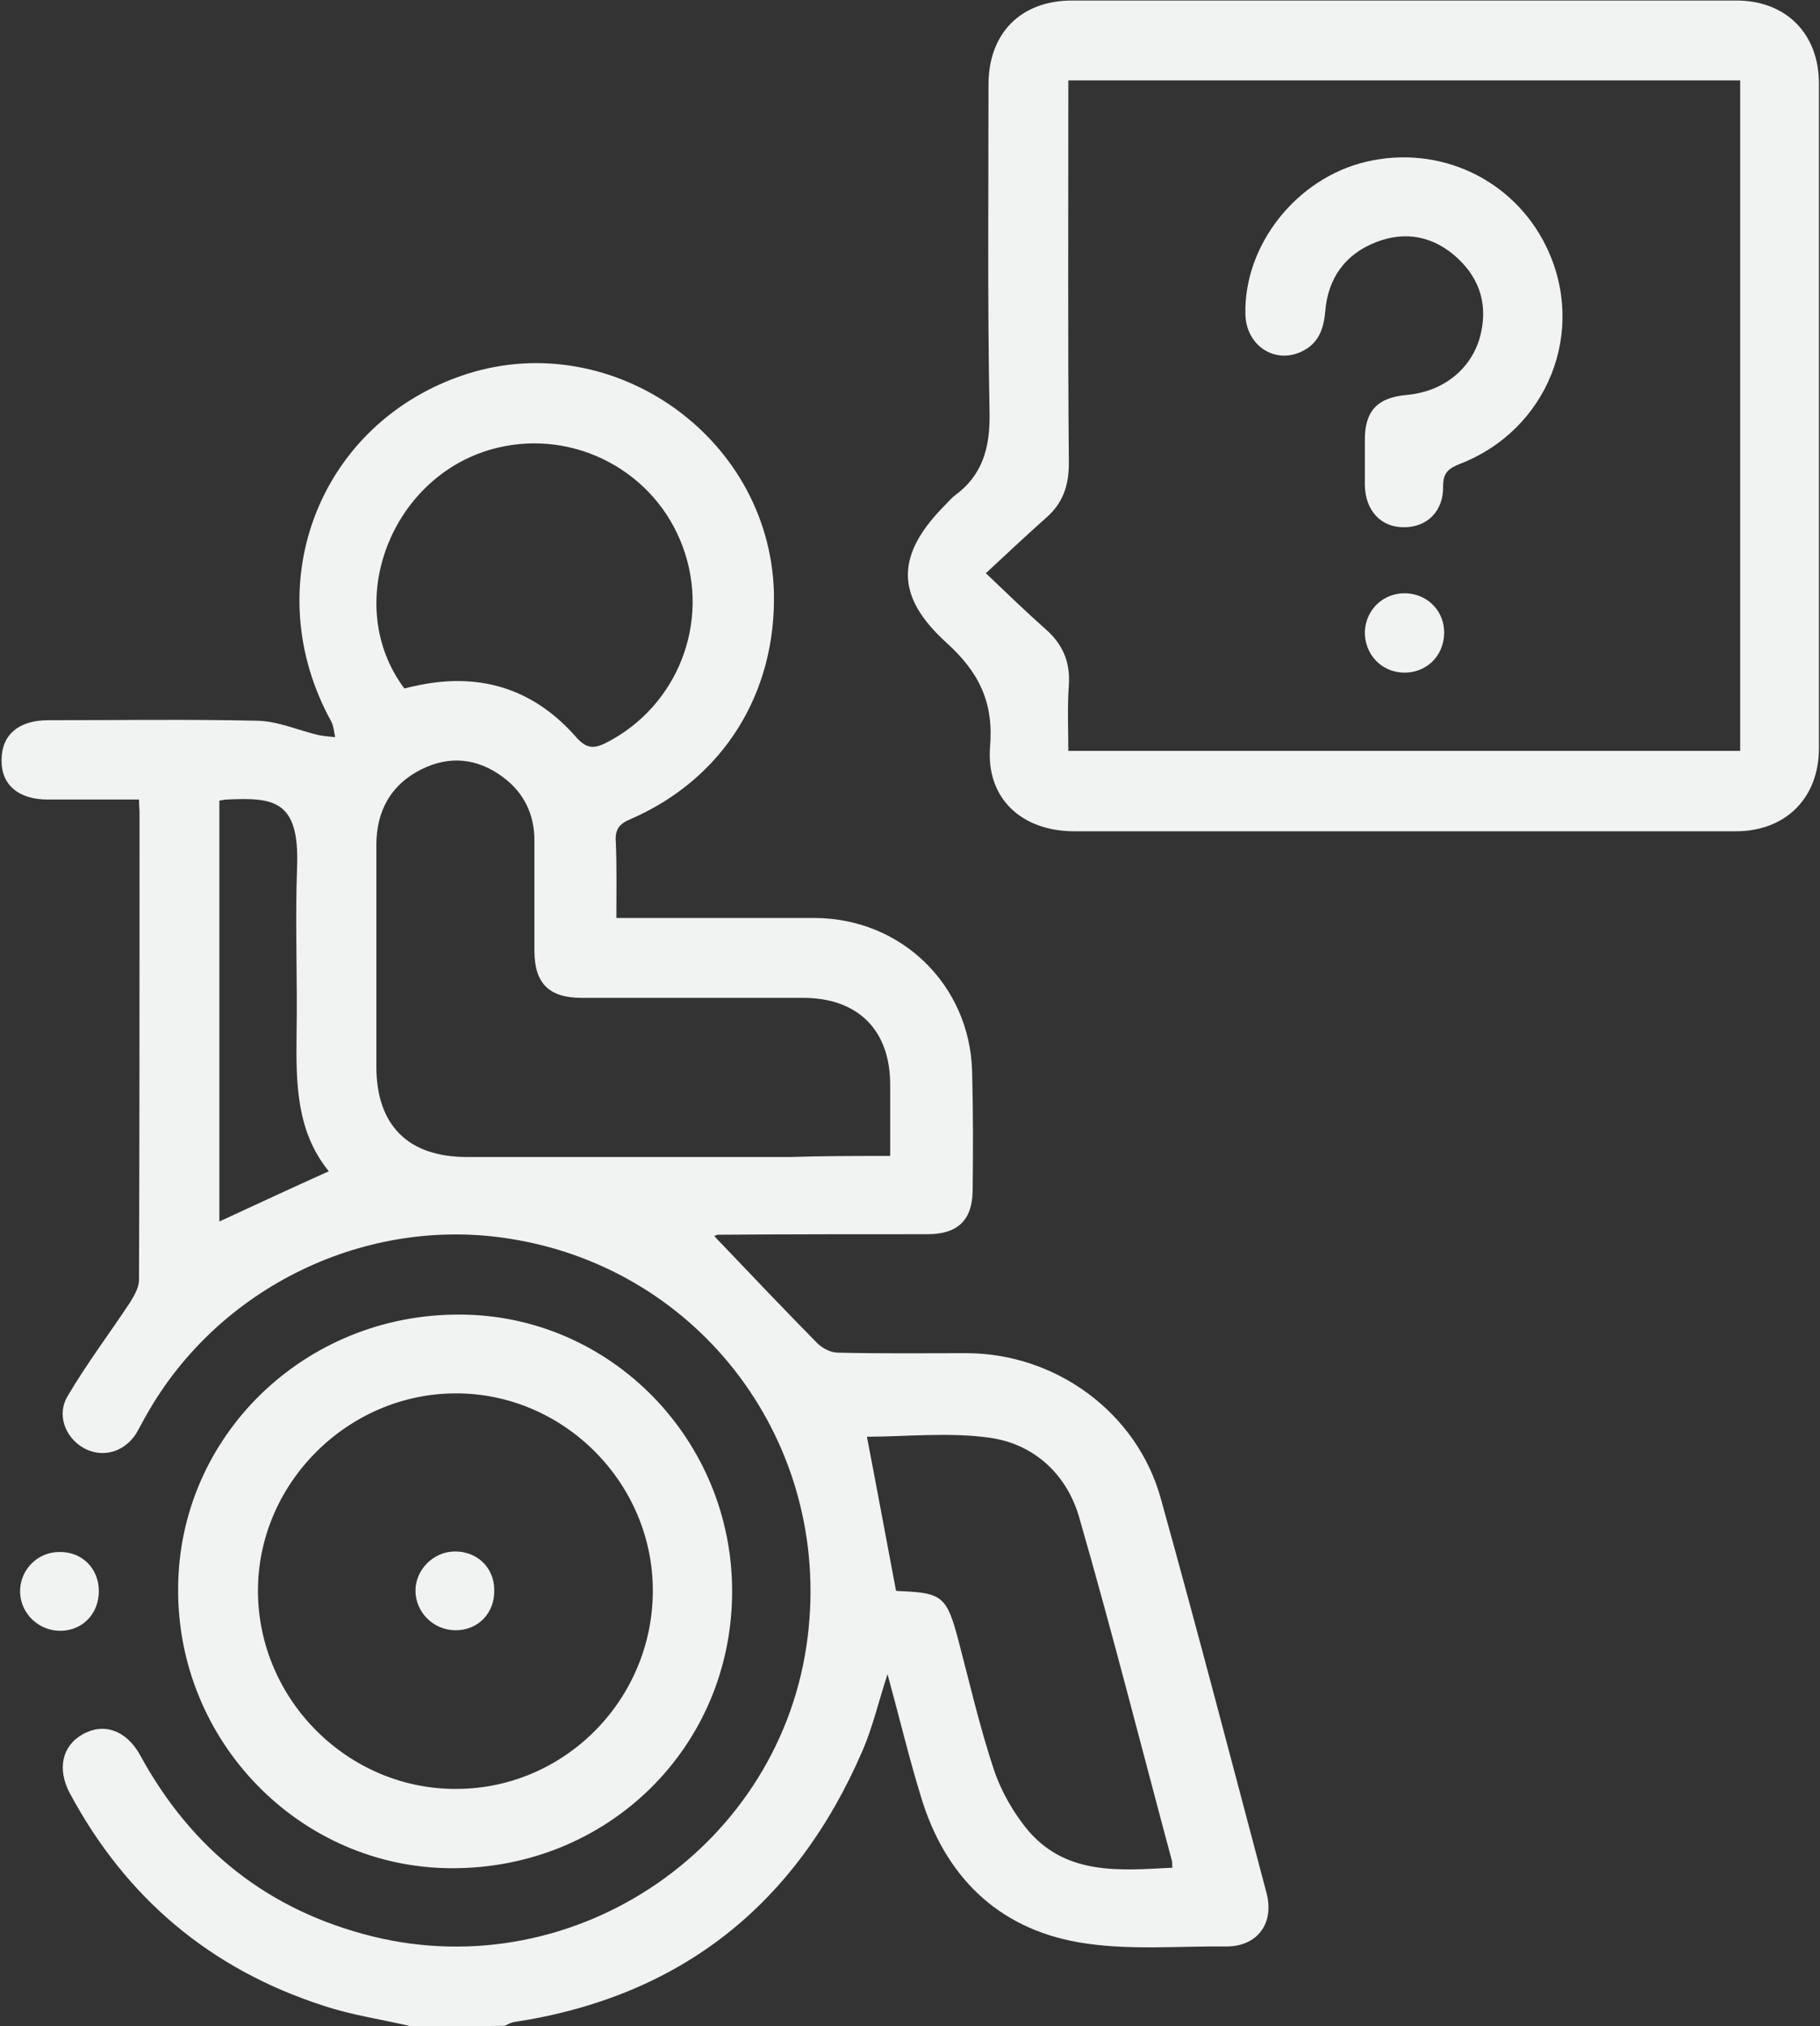 <svg xmlns="http://www.w3.org/2000/svg" xmlns:xlink="http://www.w3.org/1999/xlink" id="Layer_1" x="0px" y="0px" viewBox="0 0 344.3 383.2" style="enable-background:new 0 0 344.3 383.2;" xml:space="preserve"><rect x="0" y="0" width="344.3" height="383.2" fill="#333333" stroke="none"/><style type="text/css">	.st0{fill:#F1F2F2;}</style><path class="st0" d="M77.8,383.2c-5.5-1.3-11.2-2.1-16.6-3.9c-21.4-6.9-37.4-20.4-48-40.2c-2.4-4.5-1.5-8.9,2.4-11.1 c4-2.3,8.3-0.8,10.9,3.9c9.7,17.8,24.2,29.4,44,34.3c38.6,9.5,77.5-17.3,82.3-56.7c4.5-36.5-20.1-69.4-56.1-75.2 c-27.4-4.5-55.4,9.1-69,33.3c-0.7,1.2-1.3,2.4-2,3.6c-2.4,3.6-6.6,4.6-10.1,2.5c-3.3-2-4.9-6.2-2.8-9.7c3.6-6.1,7.9-11.8,11.8-17.7 c0.8-1.3,1.7-2.8,1.7-4.3c0.1-29.4,0.1-58.9,0.1-88.3c0-0.7-0.1-1.4-0.1-2.5c-5.9,0-11.6,0-17.3,0c-5.5,0-8.8-2.8-8.7-7.5 c0-4.7,3.2-7.5,8.8-7.5c13.2,0,26.4-0.2,39.7,0.1c3.8,0.1,7.6,1.8,11.4,2.7c1,0.2,2.1,0.3,3.2,0.4c-0.2-1-0.3-2.1-0.7-2.9 c-14-25.3-2.8-55.7,24.2-65.3c28-10,58.6,10.9,59.5,40.7c0.5,19.2-9.6,35.4-27.1,43c-2.2,0.9-3,2-2.8,4.4c0.2,4.6,0.1,9.2,0.1,14.3 c1.6,0,2.9,0,4.3,0c11.1,0,22.2,0,33.3,0c16.3,0.1,29.2,12.6,29.7,28.9c0.2,7.6,0.2,15.2,0.1,22.8c-0.1,5.5-2.9,8.1-8.5,8.1 c-13.2,0-26.4,0-39.7,0.1c-0.1,0-0.2,0.1-0.7,0.2c0.5,0.6,1,1.1,1.4,1.5c6,6.3,12,12.6,18.1,18.8c1,1,2.6,1.8,3.9,1.8 c8.1,0.2,16.2,0.1,24.3,0.1c16.9,0,32.3,11.2,36.8,27.5c6.9,24.8,13.4,49.7,20,74.6c1.5,5.7-1.7,10.1-7.6,10.1 c-9.3-0.1-18.9,0.8-28-0.8c-15.4-2.7-25.3-12.6-29.8-27.6c-2.3-7.5-4.1-15.1-6.3-23.1c-1.7,5.2-2.8,10-4.7,14.4 c-12.6,29.2-34.4,46.6-66,51.4c-0.6,0.1-1.1,0.4-1.7,0.7C89.3,383.2,83.6,383.2,77.8,383.2z M168.4,218.6c0-4.8,0-9.2,0-13.5 c0-10.3-6.1-16.4-16.5-16.4c-14,0-27.9,0-41.9,0c-6.1,0-8.9-2.7-8.9-8.9c0-7,0-14,0-20.9c0-4.9-2-9-5.9-11.9 c-4.8-3.6-10.1-4.2-15.5-1.5c-5.8,2.9-8.5,7.9-8.5,14.3c0,14,0,27.9,0,41.9c0,11.1,6,17.1,17.1,17.1c20.4,0,40.9,0,61.3,0 C155.7,218.6,161.8,218.6,168.4,218.6z M169.5,300.8c-0.1,0,0.3,0.1,0.8,0.1c7.9,0.3,8.8,1.1,10.9,8.9c2.2,8.3,4.1,16.7,6.8,24.8 c1.4,4.2,3.8,8.4,6.7,11.8c7.3,8.3,17.3,7.3,27.1,6.8c-0.1-0.6,0-0.9-0.1-1.3c-5.8-21.6-11.3-43.3-17.5-64.8 c-2.3-8.2-8.5-14-16.9-15.2c-7.8-1.1-16-0.2-23.3-0.2C165.8,281,167.6,290.8,169.5,300.8z M76.5,130.2c0.5-0.1,1.1-0.3,1.7-0.4 c12.1-2.8,22.5,0.2,30.7,9.5c2,2.3,3.4,2.4,5.9,1.1c13.4-6.9,19.6-22.7,14.4-36.9c-5.2-14.3-20.4-22.4-35.2-18.8 C74,89.6,64.5,114.2,76.5,130.2z M41.5,151.4c0,26.7,0,53.2,0,79.6c6.9-3.2,13.6-6.3,20.7-9.5c-6.1-7.5-6.2-16.5-6.1-25.7 c0.2-10.6-0.3-21.2,0.1-31.8c0.5-12.8-4.5-13.2-13.3-12.8C42.5,151.2,42.2,151.3,41.5,151.4z M265.7,157.2c-20.8,0-41.7,0-62.5,0 c-9.9,0-16.7-6.2-15.9-16c0.7-8.4-2.1-14.1-8.3-19.7c-9.8-8.9-9.5-16.7-0.1-26.1c0.5-0.5,1-1.1,1.6-1.6c5.4-3.9,6.8-9.1,6.7-15.7 c-0.4-20.7-0.2-41.4-0.2-62.1c0-9.7,6.1-15.9,15.8-15.9c41.9,0,83.8,0,125.7,0c9.4,0,15.6,6.3,15.6,15.7c0,41.9,0,83.8,0,125.7 c0,9.4-6.3,15.7-15.7,15.7C307.6,157.2,286.7,157.2,265.7,157.2z M329.2,15.2c-42.5,0-84.7,0-127.1,0c0,1.6,0,3,0,4.3 c0,22.7-0.1,45.4,0.1,68.1c0,4.4-1.2,7.7-4.5,10.5c-3.6,3.2-7.1,6.5-11.2,10.3c4.2,4,7.6,7.3,11.1,10.4c3.4,2.9,4.9,6.3,4.6,10.8 c-0.3,4.1-0.1,8.2-0.1,12.4c42.6,0,84.8,0,127.1,0C329.2,99.7,329.2,57.6,329.2,15.2z M138.5,301.1c-0.1,29.3-23.5,52.3-53.1,52.2 c-28.6-0.1-51.9-23.9-51.7-52.9c0.1-28.8,23.9-51.9,53.2-51.8C115.4,248.6,138.6,272.2,138.5,301.1z M123.5,300.8 c0-20.5-17-37.4-37.4-37.3c-20.4,0.1-37.4,17.1-37.3,37.5c0.1,20.5,17.1,37.4,37.5,37.3C106.8,338.3,123.5,321.4,123.5,300.8z  M3.8,301.1c0.1,4.1,3.6,7.4,7.8,7.3c4.1-0.1,7.1-3.3,7.1-7.5c0-4.3-3.2-7.5-7.5-7.4C7,293.5,3.7,297,3.8,301.1z M258.2,91.8 c0.1,4.8,3.1,8,7.5,7.9c4.3,0,7.4-3.1,7.3-7.7c0-2.4,0.8-3.3,3-4.2c16.8-6.4,24.3-25.2,16.5-41.2c-6.2-12.7-20.2-19.3-34.1-16 c-13.1,3.1-23.1,15.7-22.8,28.8c0.1,5.9,5.5,9.5,10.6,7.1c3.2-1.5,4.2-4.2,4.5-7.6c0.5-6.2,3.7-10.8,9.6-13.1 c5.6-2.2,10.9-1.1,15.3,2.9c4.5,4.1,6,9.3,4.3,15.3c-1.8,6-7,10.1-13.9,10.7c-5.4,0.5-7.8,3-7.8,8.4c0,1.2,0,2.5,0,3.7 C258.2,88.6,258.2,90.2,258.2,91.8z M265.5,127.2c4.3,0.1,7.6-3.1,7.7-7.4c0.1-4.1-3-7.4-7.1-7.6c-4.3-0.2-7.7,3-7.9,7.2 C258.1,123.7,261.3,127.1,265.5,127.2z M85.9,293.4c-4,0.1-7.3,3.5-7.3,7.4c0,4.1,3.4,7.5,7.6,7.5c4.3,0,7.4-3.3,7.3-7.6 C93.5,296.4,90.2,293.3,85.9,293.4z"></path></svg>